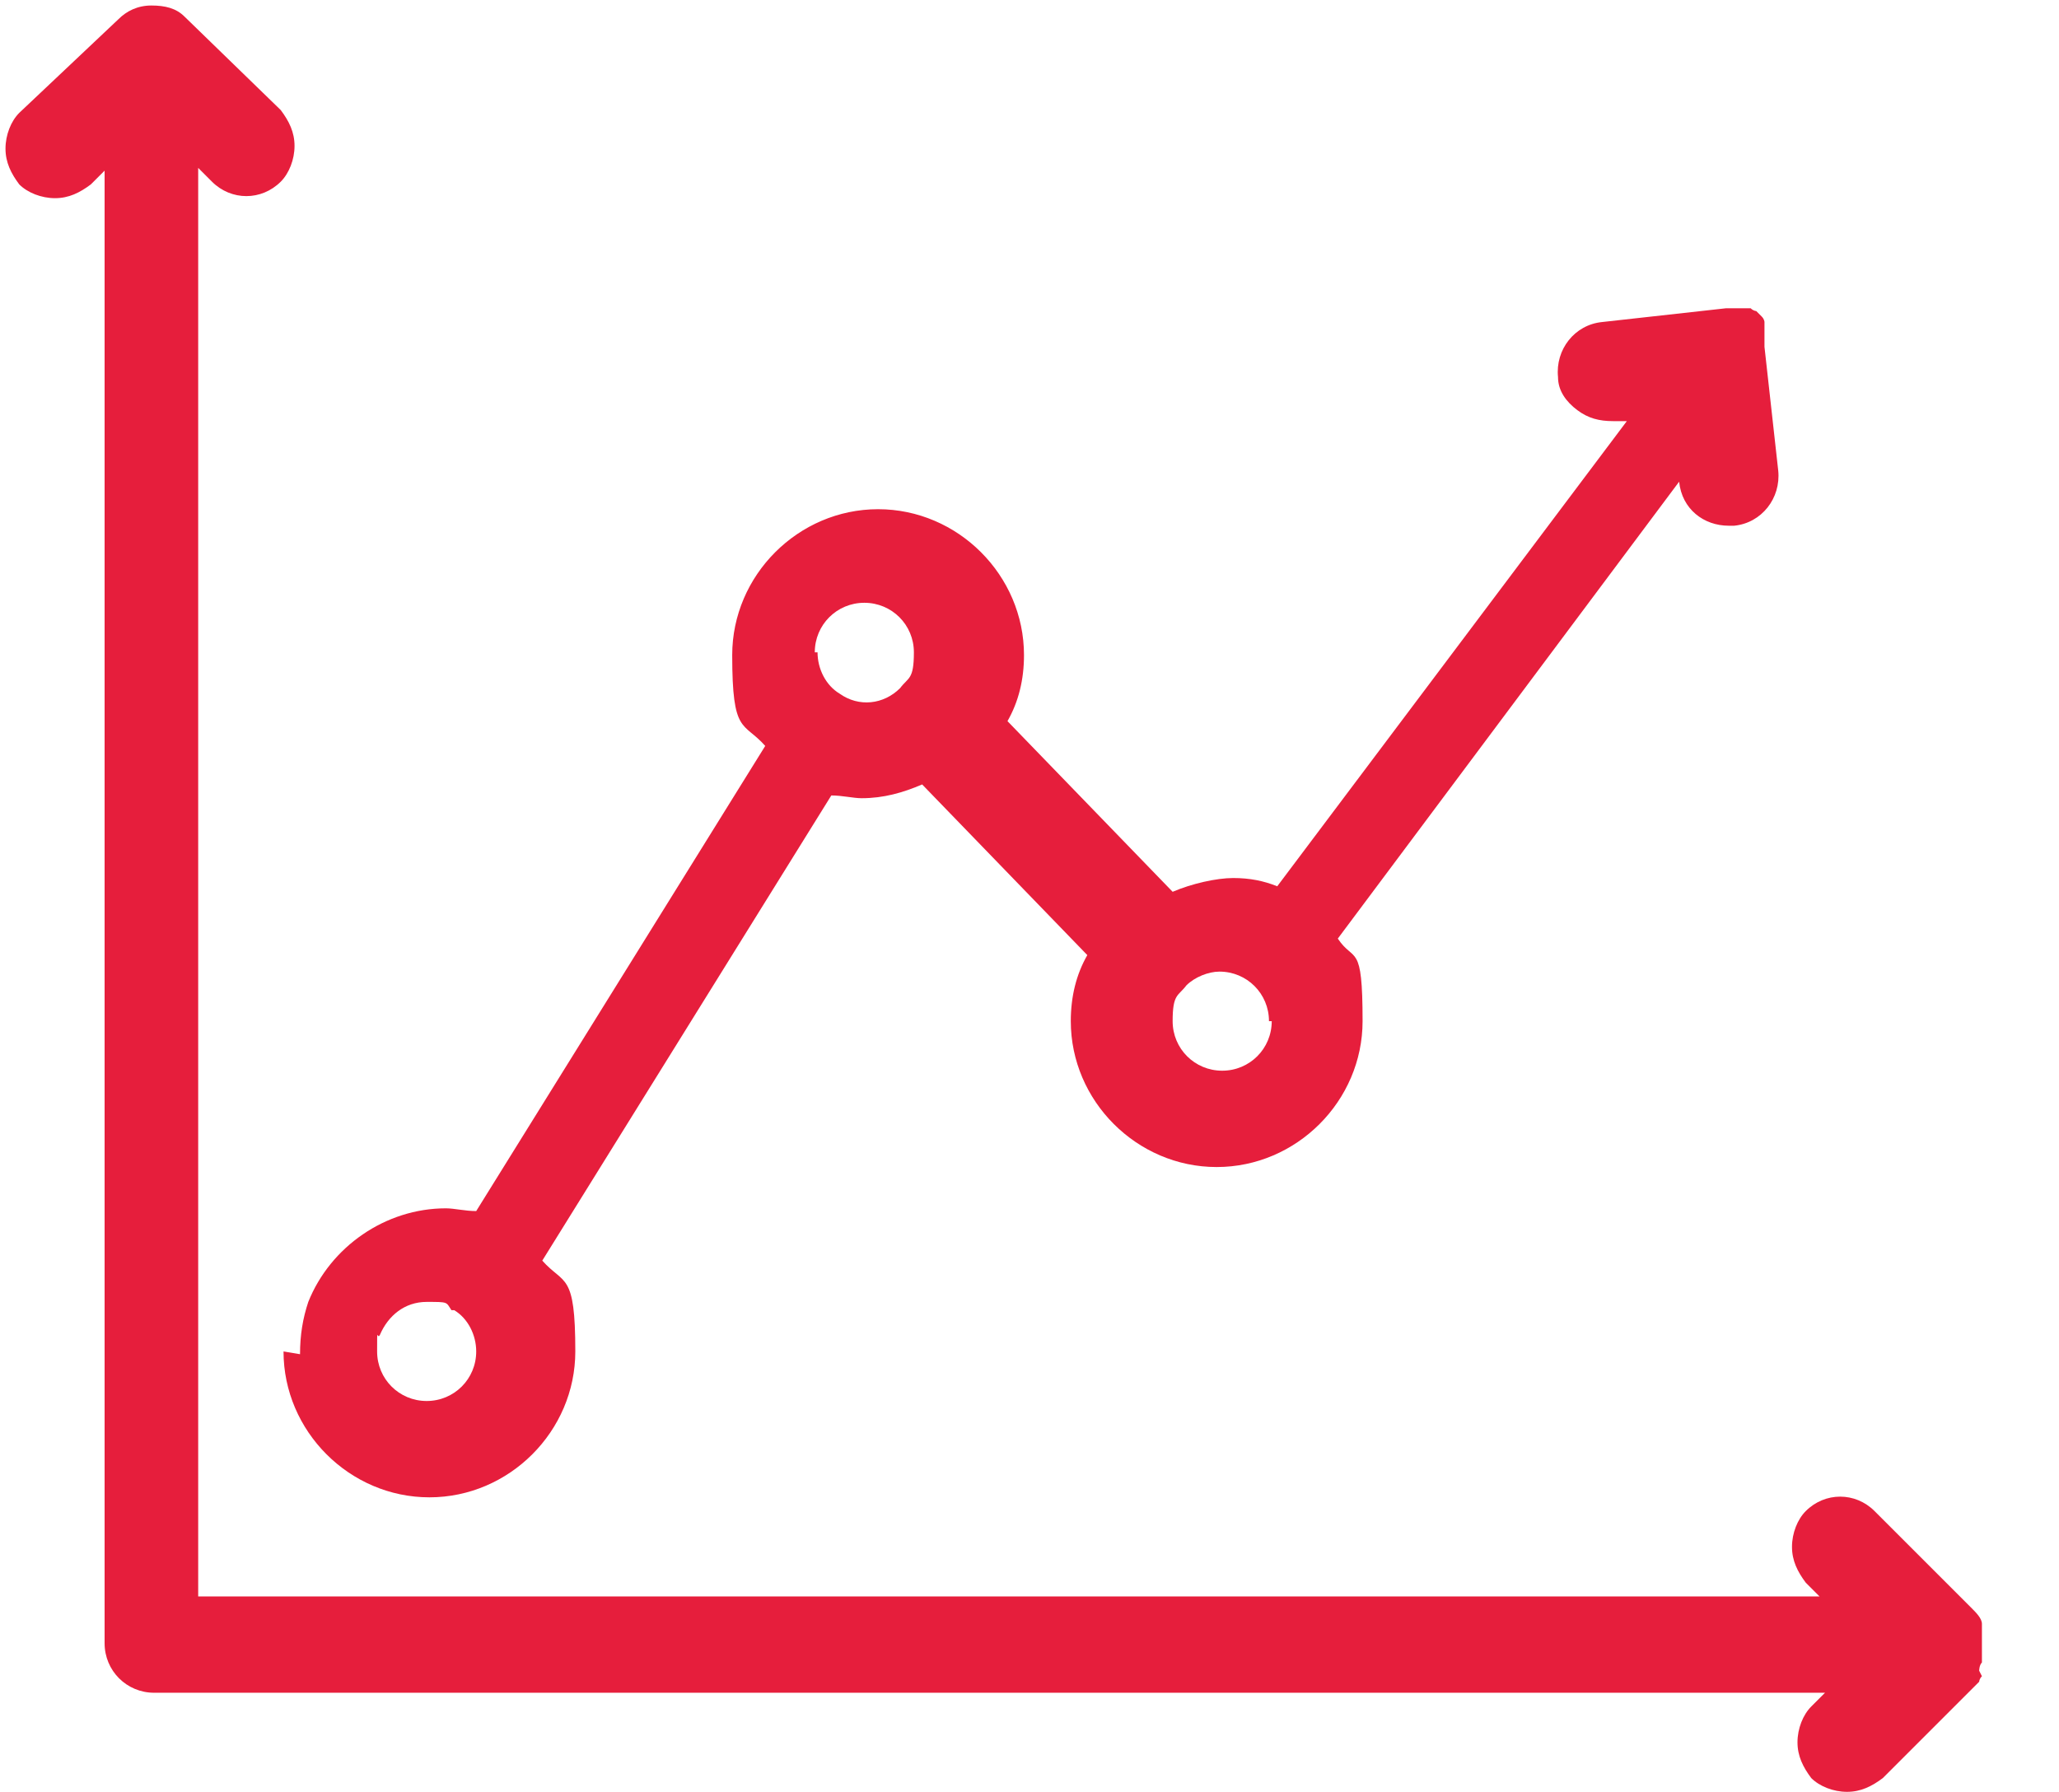 <svg xmlns="http://www.w3.org/2000/svg" id="Calque_2" viewBox="0 0 74.8 65.1"><defs><style>      .st0 {        fill: #e61e3c;      }    </style></defs><path class="st0" d="M71.9,60.7c0,0,0-.2.1-.3,0,0,0,0,0,0,0,0,0-.2,0-.3,0,0,0,0,0,0,0-.1,0-.2,0-.4s0-.2,0-.4c0,0,0,0,0,0,0,0,0-.2,0-.3,0,0,0,0,0,0,0-.2-.2-.4-.4-.6l-3.5-3.5c-.7-.7-1.8-.7-2.5,0-.3.3-.5.8-.5,1.3s.2.9.5,1.3l.5.5H7.2V6.1l.5.5c.7.7,1.8.7,2.5,0,.3-.3.5-.8.5-1.3s-.2-.9-.5-1.3L6.7.6s0,0,0,0c-.3-.3-.7-.4-1.2-.4s-.9.2-1.2.5c0,0,0,0,0,0L.7,4.1c-.3.3-.5.8-.5,1.3s.2.9.5,1.3c.3.3.8.5,1.3.5s.9-.2,1.3-.5l.5-.5v53.5c0,1,.8,1.8,1.8,1.8h60.7l-.5.5c-.3.3-.5.8-.5,1.3s.2.9.5,1.3c.3.3.8.5,1.3.5s.9-.2,1.3-.5l3.5-3.5c0,0,0-.1.1-.2,0,0,0,0,0,0Z"></path><path class="st0" d="M10.3,49.1c0,2.9,2.4,5.3,5.3,5.3s5.3-2.4,5.3-5.3-.4-2.4-1.2-3.3l10.5-16.9c.4,0,.8.1,1.1.1.8,0,1.5-.2,2.2-.5l6,6.2c-.4.7-.6,1.5-.6,2.4,0,2.9,2.4,5.3,5.3,5.3s5.3-2.4,5.3-5.3-.3-2.1-.9-3l12.4-16.6h0c.1,1,.9,1.6,1.8,1.6s.1,0,.2,0c1-.1,1.7-1,1.6-2l-.5-4.5s0,0,0,0c0,0,0,0,0,0,0,0,0-.1,0-.2,0,0,0-.1,0-.2,0,0,0-.1,0-.2,0,0,0-.1,0-.2,0,0,0,0,0-.1,0,0,0-.1-.1-.2,0,0,0,0,0,0,0,0-.1-.1-.2-.2,0,0,0,0,0,0,0,0,0,0,0,0,0,0-.1,0-.2-.1,0,0,0,0-.1,0,0,0-.1,0-.2,0,0,0-.1,0-.2,0,0,0,0,0-.1,0,0,0-.1,0-.2,0,0,0,0,0-.1,0l-4.5.5c-1,.1-1.7,1-1.6,2,0,.5.3.9.7,1.2.4.3.8.4,1.3.4h.5c0,0-12.7,16.9-12.7,16.9-.5-.2-1-.3-1.6-.3s-1.5.2-2.2.5l-6-6.2c.4-.7.6-1.5.6-2.4,0-2.9-2.4-5.3-5.3-5.3s-5.3,2.4-5.3,5.3.4,2.4,1.2,3.3l-10.5,16.9c-.4,0-.8-.1-1.1-.1-2.2,0-4.2,1.4-5,3.4-.2.6-.3,1.2-.3,1.9ZM16.5,47.6s0,0,0,0c0,0,0,0,0,0,.5.3.8.9.8,1.5,0,1-.8,1.8-1.8,1.8s-1.8-.8-1.8-1.8,0-.4.1-.6c.3-.7.9-1.2,1.7-1.2s.7,0,.9.3ZM29.6,23.7c0-1,.8-1.8,1.8-1.8s1.8.8,1.8,1.8-.2.9-.5,1.3c-.6.6-1.5.7-2.2.2,0,0,0,0,0,0s0,0,0,0c-.5-.3-.8-.9-.8-1.5ZM46.2,37.1c0,1-.8,1.8-1.8,1.8s-1.8-.8-1.8-1.8.2-.9.5-1.3c.3-.3.8-.5,1.2-.5,1,0,1.8.8,1.8,1.8Z"></path></svg>